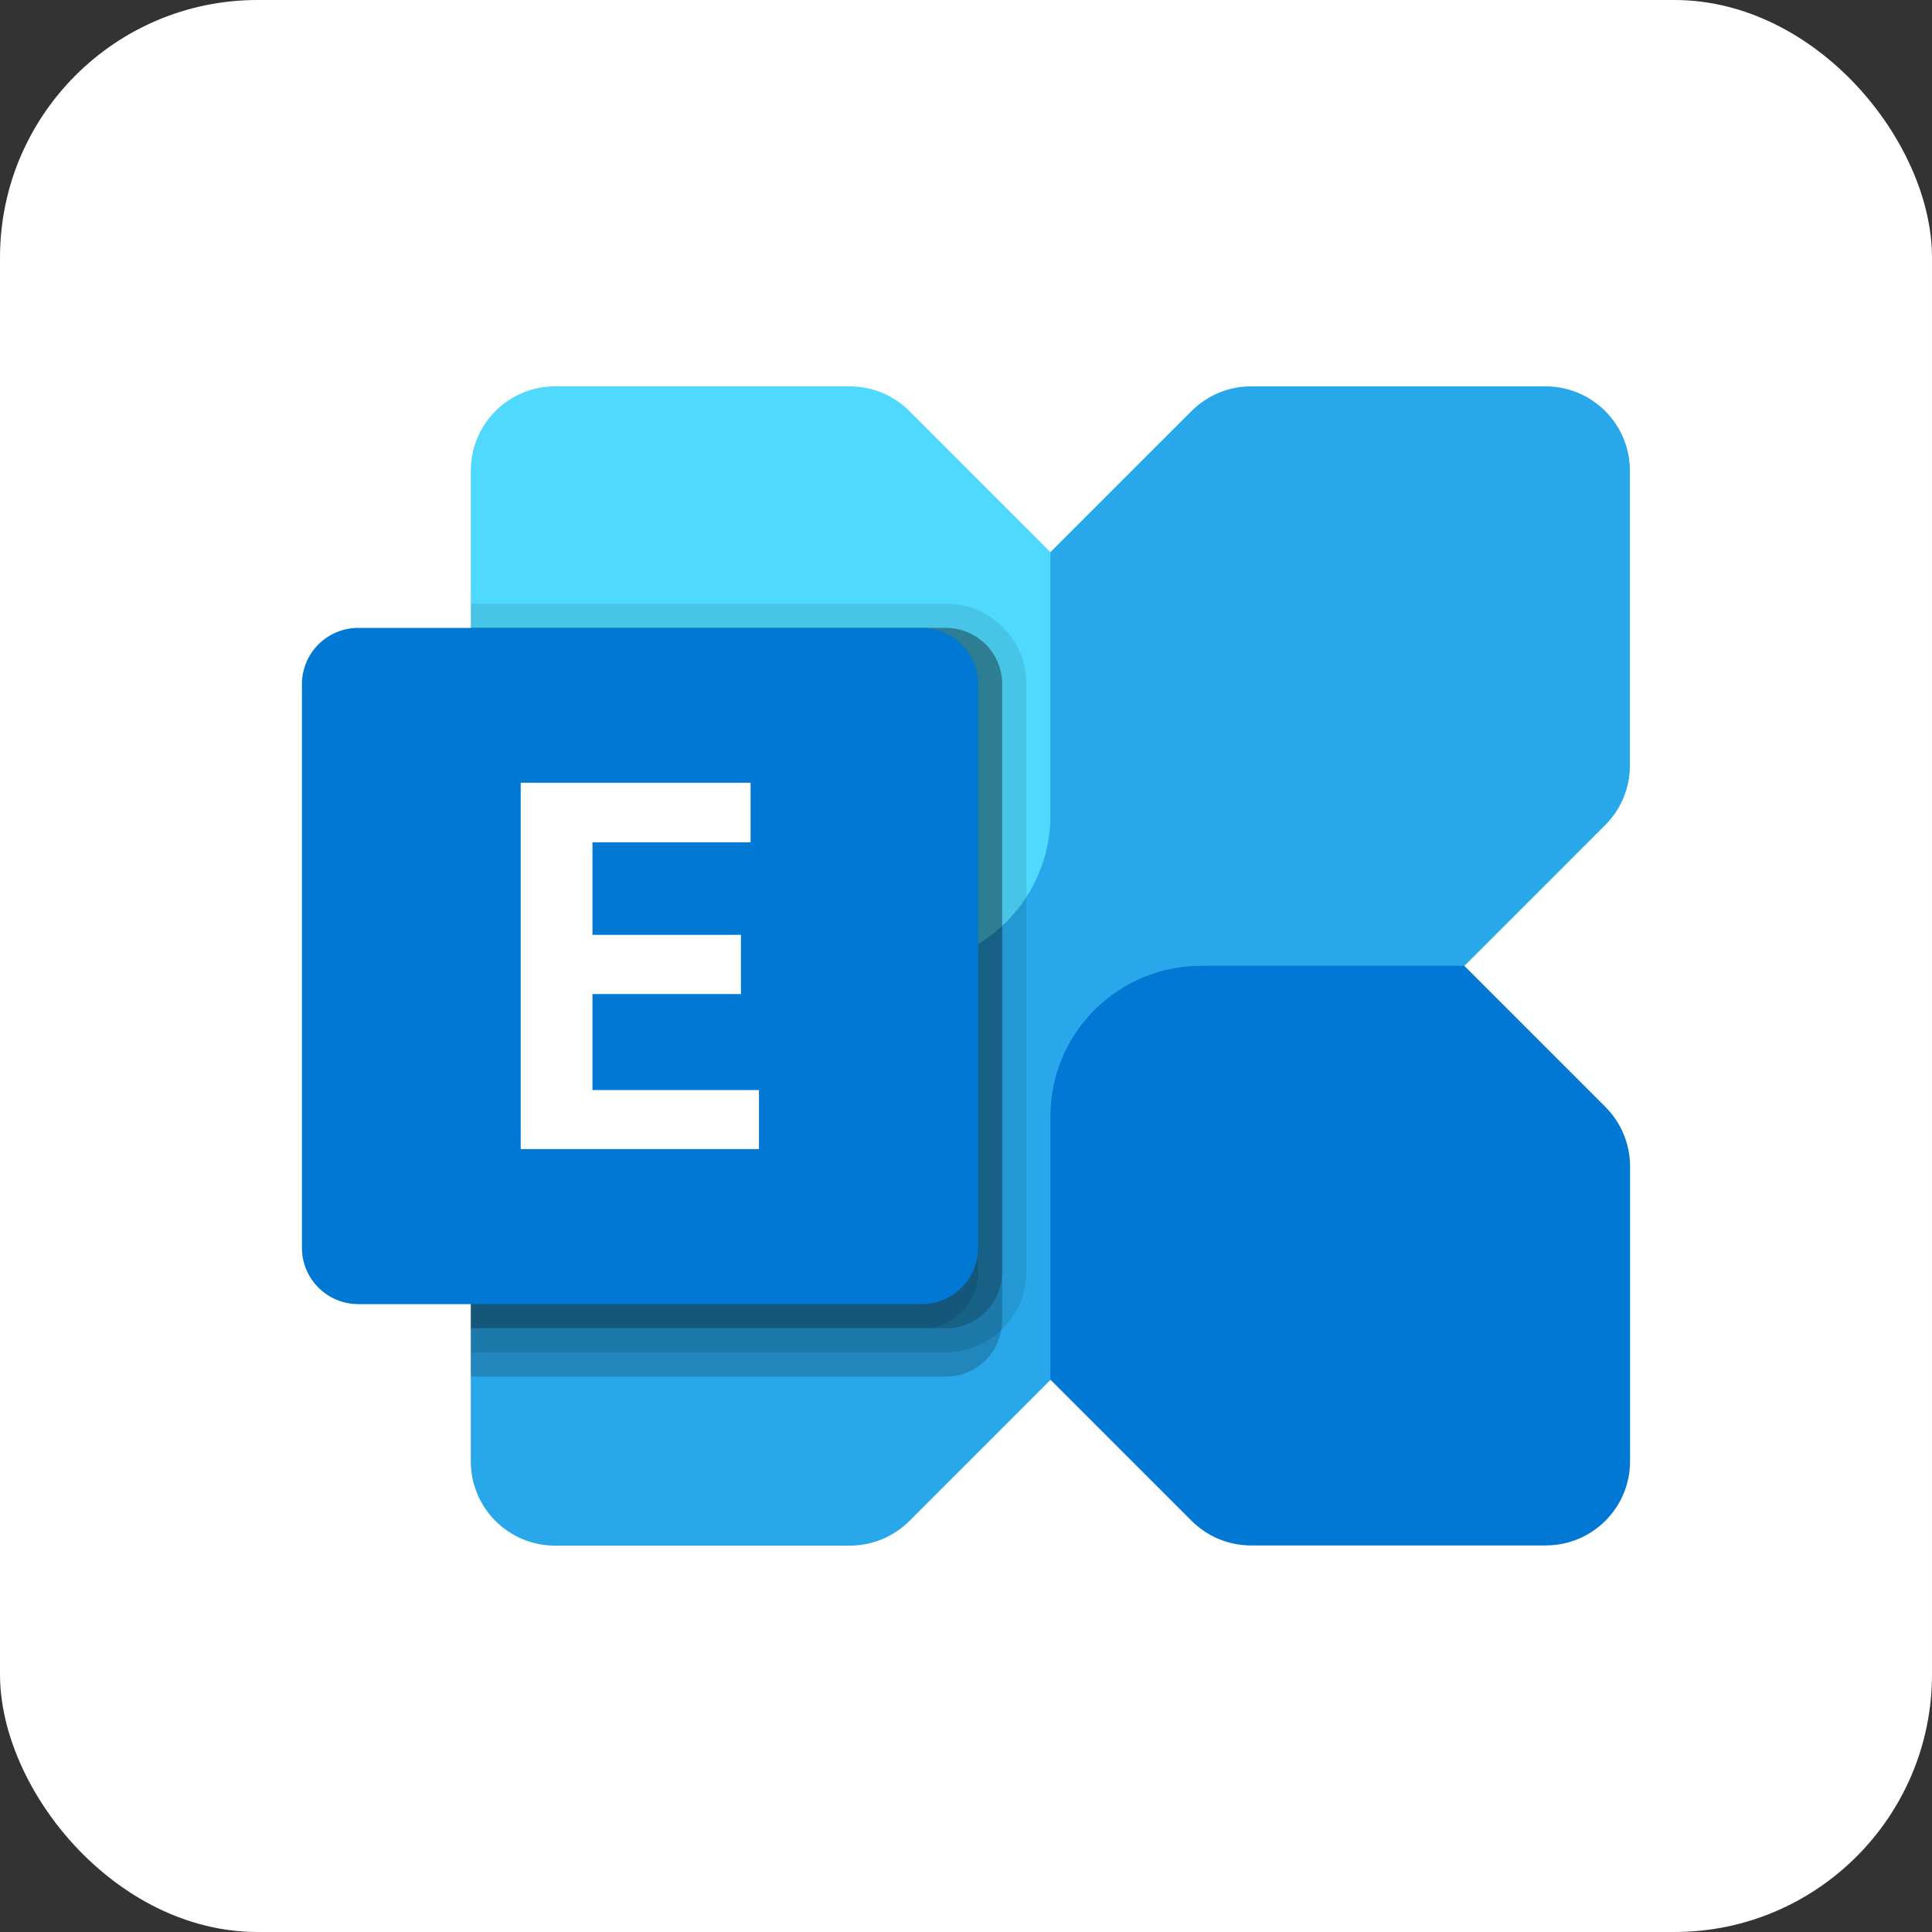 <?xml version="1.0" encoding="UTF-8"?> <svg xmlns="http://www.w3.org/2000/svg" width="60" height="60" viewBox="0 0 60 60" fill="none"><rect x="0" y="0" width="60" height="60" fill="#333333" stroke="none"/><rect width="60" height="60" rx="8" fill="white"></rect><path d="M48.004 11.999H38.851C38.155 11.999 37.493 12.276 37.001 12.768L15.39 34.379C14.898 34.871 14.621 35.533 14.621 36.229V45.382C14.621 46.83 15.792 48.001 17.24 48.001H26.394C27.09 48.001 27.751 47.724 28.244 47.232L49.854 25.621C50.346 25.129 50.618 24.467 50.618 23.771V14.618C50.618 13.17 49.447 11.999 47.998 11.999H48.004Z" fill="#28A8EA"></path><path d="M48.004 47.995H38.851C38.155 47.995 37.493 47.718 37.001 47.226L32.622 42.847V34.673C32.622 32.087 34.715 29.994 37.301 29.994H45.475L49.854 34.373C50.346 34.865 50.623 35.527 50.623 36.223V45.376C50.623 46.825 49.452 47.995 48.004 47.995Z" fill="#0078D4"></path><path d="M17.24 11.999H26.394C27.09 11.999 27.751 12.276 28.244 12.768L32.622 17.147V25.322C32.622 27.907 30.529 30 27.944 30H19.769L15.39 25.621C14.898 25.129 14.621 24.467 14.621 23.771V14.618C14.621 13.17 15.792 11.999 17.24 11.999Z" fill="#50D9FF"></path><path opacity="0.2" d="M31.123 21.248V41.003C31.123 41.105 31.117 41.207 31.095 41.303C30.953 42.14 30.229 42.751 29.375 42.751H14.621V19.5H29.375C30.337 19.5 31.123 20.281 31.123 21.243C31.123 21.243 31.123 21.243 31.123 21.248Z" fill="black"></path><path opacity="0.1" d="M31.876 21.248V39.504C31.864 40.879 30.75 41.988 29.381 41.999H14.627V18.748H29.381C30.756 18.748 31.876 19.868 31.876 21.243V21.248Z" fill="black"></path><path opacity="0.2" d="M31.123 21.248V39.504C31.123 40.466 30.342 41.252 29.381 41.252C29.381 41.252 29.381 41.252 29.375 41.252H14.621V19.5H29.375C30.337 19.5 31.123 20.281 31.123 21.243C31.123 21.243 31.123 21.243 31.123 21.248Z" fill="black"></path><path opacity="0.1" d="M30.377 21.248V39.504C30.377 40.466 29.596 41.252 28.634 41.252C28.634 41.252 28.634 41.252 28.628 41.252H14.627V19.5H28.628C29.59 19.5 30.377 20.281 30.377 21.243C30.377 21.243 30.377 21.243 30.377 21.248Z" fill="black"></path><path d="M28.628 19.5H11.125C10.16 19.5 9.377 20.283 9.377 21.248V38.752C9.377 39.717 10.16 40.5 11.125 40.5H28.628C29.594 40.5 30.376 39.717 30.376 38.752V21.248C30.376 20.283 29.594 19.5 28.628 19.5Z" fill="#0078D4"></path><path d="M23.31 26.159H18.4V29.033H23.01V30.871H18.4V33.853H23.57V35.685H16.171V24.309H23.31V26.159Z" fill="white"></path></svg> 